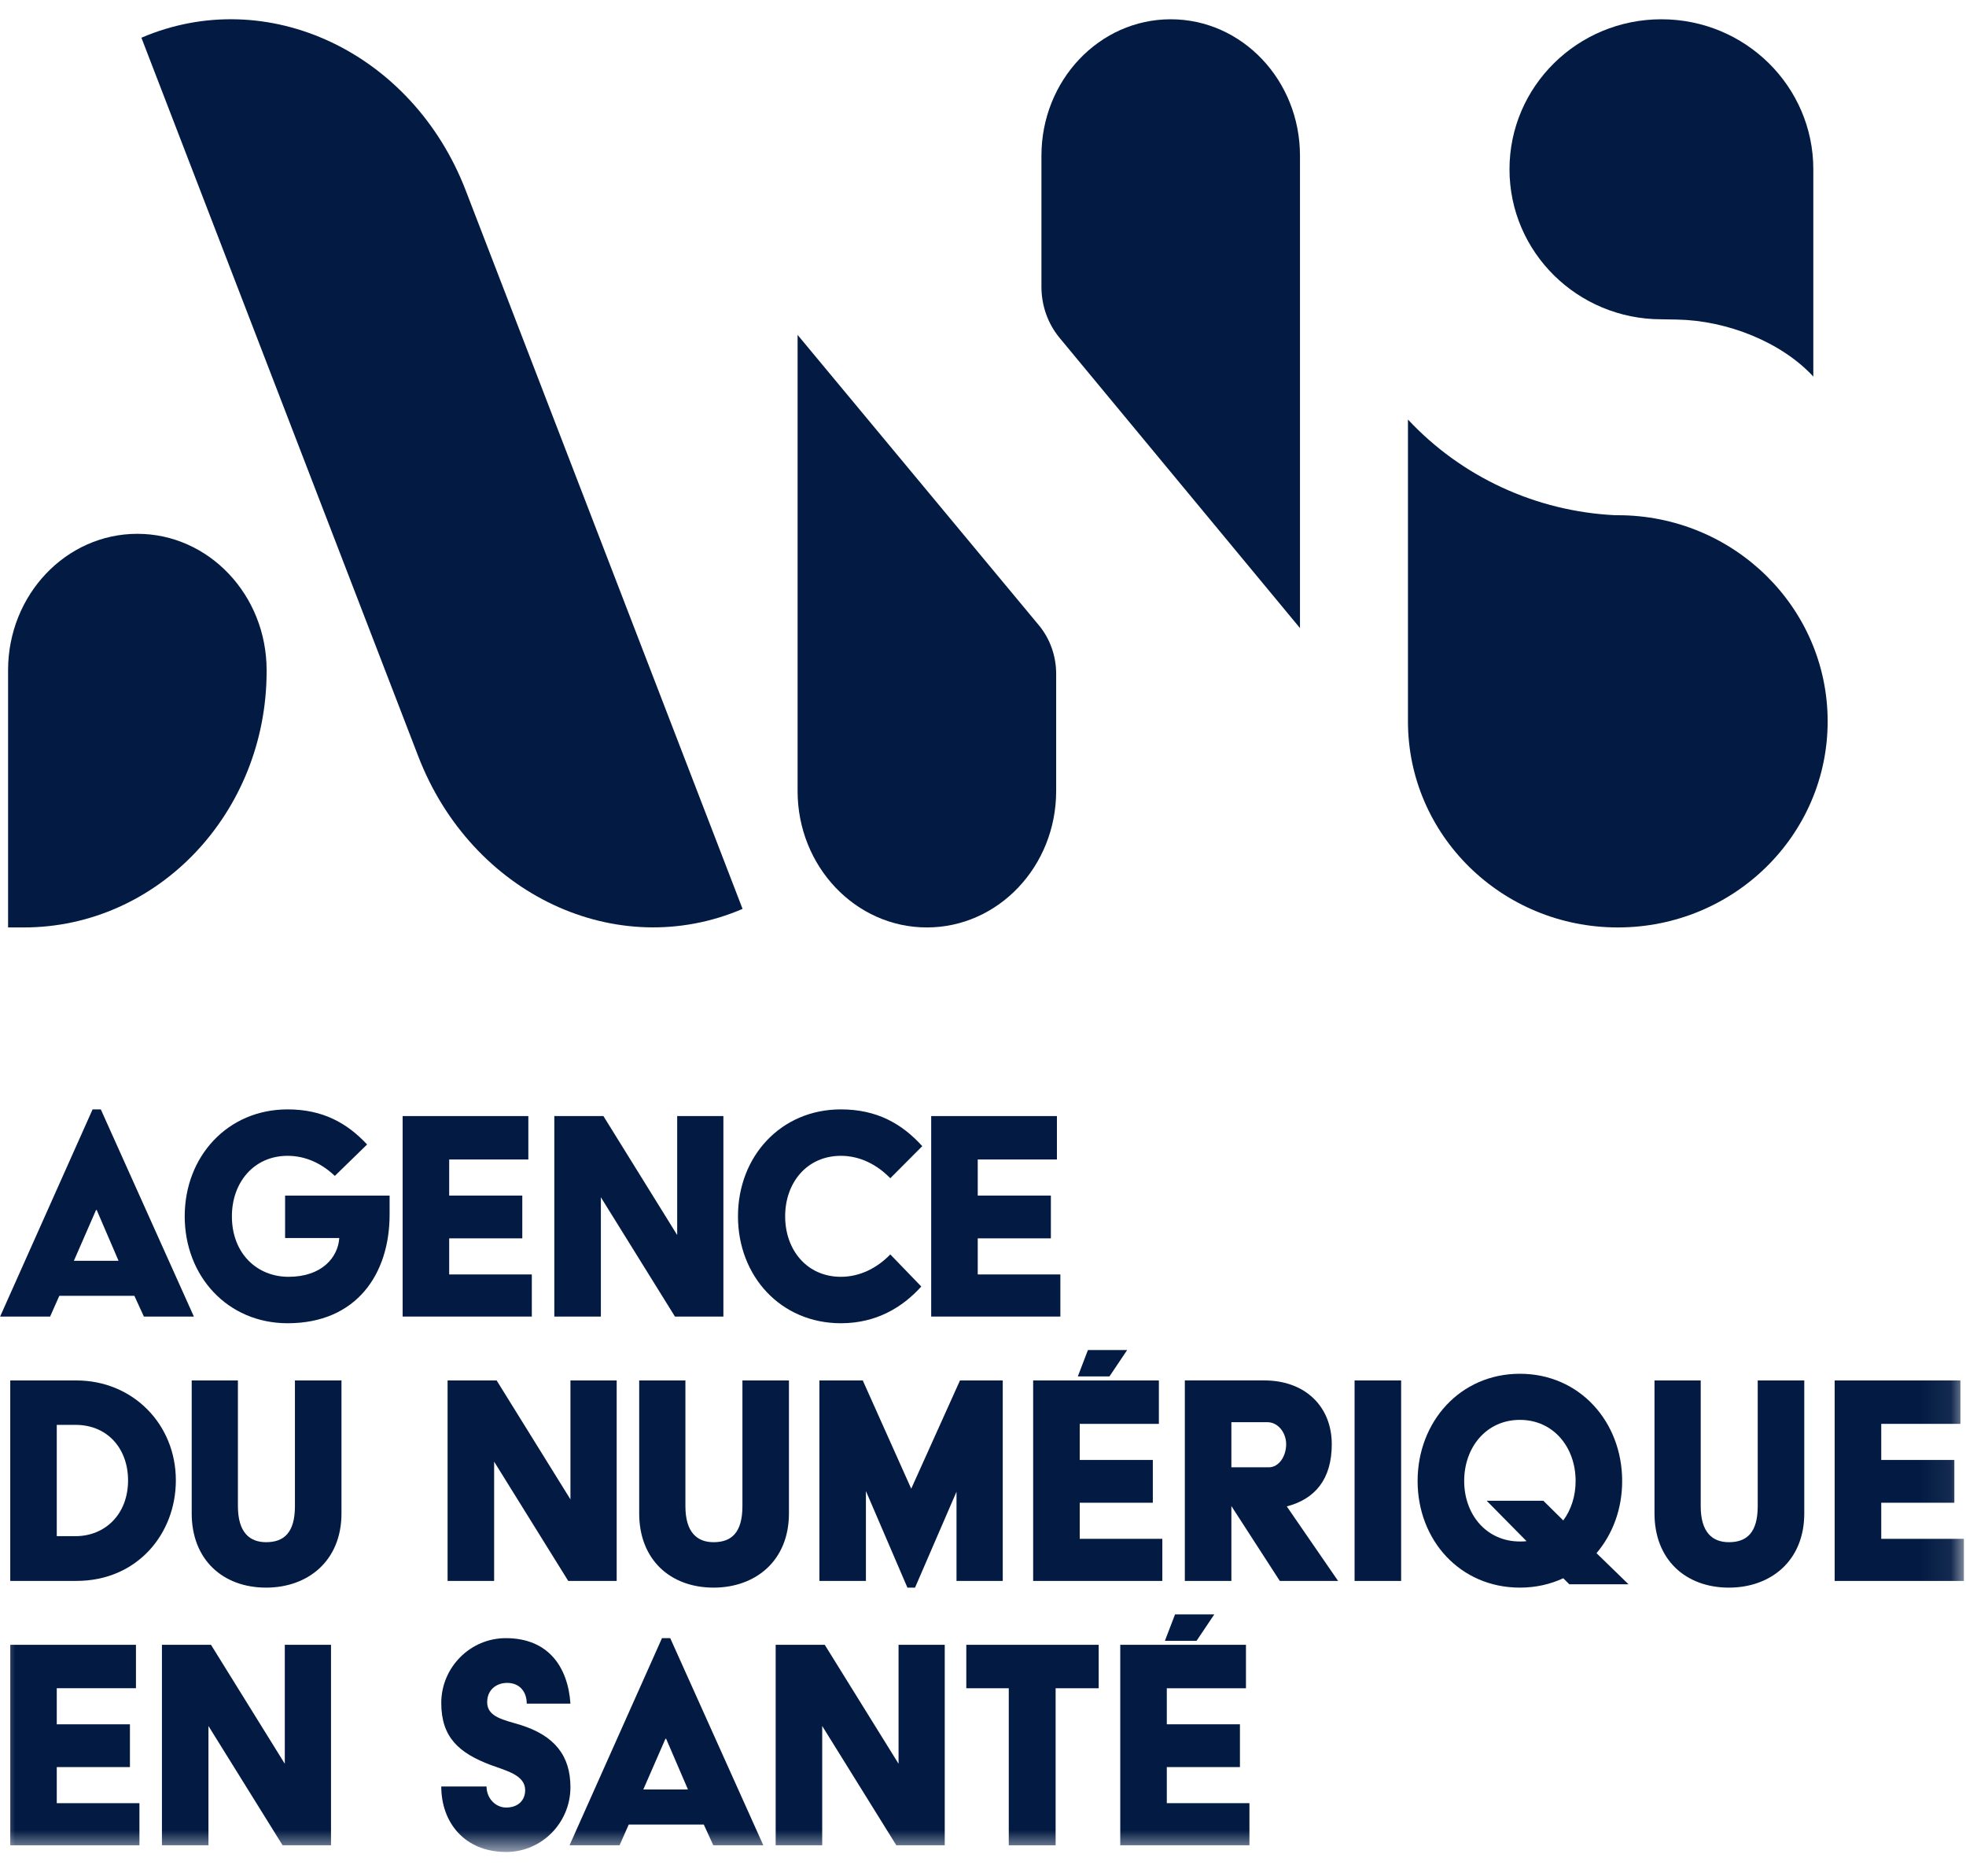 <svg width="65" height="62" viewBox="0 0 65 62" fill="none" xmlns="http://www.w3.org/2000/svg">
<g clip-path="url(#clip0_126_544)">
<path fill-rule="evenodd" clip-rule="evenodd" d="M15.397 6.293C13.635 1.722 8.835 -0.538 4.675 1.247L13.828 24.998C15.59 29.569 20.391 31.828 24.551 30.043L15.397 6.293Z" fill="#031B43"/>
<path fill-rule="evenodd" clip-rule="evenodd" d="M4.541 17.645C2.18 17.645 0.267 19.664 0.267 22.154V30.656H0.787C5.221 30.656 8.815 26.864 8.815 22.187V22.154C8.815 19.664 6.901 17.645 4.541 17.645Z" fill="#031B43"/>
<path fill-rule="evenodd" clip-rule="evenodd" d="M26.37 11.07V26.147C26.37 28.637 28.284 30.656 30.644 30.656H30.645C33.005 30.656 34.919 28.637 34.919 26.147V22.272C34.919 21.681 34.715 21.11 34.346 20.666L26.37 11.07Z" fill="#031B43"/>
<path fill-rule="evenodd" clip-rule="evenodd" d="M53.488 30.656C49.656 30.656 46.55 27.606 46.55 23.845V13.867C48.32 15.764 50.78 16.902 53.398 17.03H53.488C57.32 17.03 60.426 20.082 60.426 23.845C60.426 27.606 57.32 30.656 53.488 30.656Z" fill="#031B43"/>
<path fill-rule="evenodd" clip-rule="evenodd" d="M42.98 20.761V5.147C42.98 2.656 41.067 0.637 38.706 0.637C36.346 0.637 34.432 2.656 34.432 5.147V9.481C34.432 10.102 34.645 10.701 35.033 11.169L42.98 20.761Z" fill="#031B43"/>
<path fill-rule="evenodd" clip-rule="evenodd" d="M59.952 12.447C58.901 11.31 57.108 10.594 55.451 10.563L54.929 10.554C52.156 10.554 49.907 8.334 49.907 5.596C49.907 2.857 52.156 0.637 54.929 0.637C57.703 0.637 59.952 2.857 59.952 5.596V12.447Z" fill="#031B43"/>
<path fill-rule="evenodd" clip-rule="evenodd" d="M3.919 41.674L3.197 39.995H3.176L2.443 41.674H3.919ZM3.061 36.67H3.333L6.41 43.518H4.757L4.443 42.833H1.961L1.657 43.518H0.004L3.061 36.67Z" fill="#031B43"/>
<path fill-rule="evenodd" clip-rule="evenodd" d="M9.51 36.67C10.672 36.67 11.478 37.123 12.137 37.83L11.07 38.869C10.64 38.46 10.106 38.205 9.51 38.205C8.39 38.205 7.667 39.089 7.667 40.204C7.667 41.431 8.495 42.204 9.541 42.204C10.64 42.204 11.175 41.564 11.217 40.923H9.426V39.52H12.881V40.15C12.881 42.105 11.792 43.739 9.51 43.739C7.521 43.739 6.107 42.182 6.107 40.204C6.107 38.228 7.521 36.67 9.51 36.67Z" fill="#031B43"/>
<path fill-rule="evenodd" clip-rule="evenodd" d="M13.312 36.891H17.468V38.326H14.851V39.519H17.268V40.933H14.851V42.126H17.583V43.518H13.312V36.891Z" fill="#031B43"/>
<path fill-rule="evenodd" clip-rule="evenodd" d="M18.327 36.891H19.95L22.389 40.823V36.891H23.917V43.518H22.315L19.866 39.575V43.518H18.327V36.891Z" fill="#031B43"/>
<path fill-rule="evenodd" clip-rule="evenodd" d="M27.802 36.67C28.995 36.67 29.822 37.146 30.492 37.885L29.435 38.946C28.995 38.493 28.429 38.205 27.802 38.205C26.681 38.205 25.959 39.089 25.959 40.204C25.959 41.32 26.681 42.204 27.802 42.204C28.429 42.204 28.995 41.917 29.435 41.464L30.46 42.525C29.833 43.22 28.964 43.739 27.802 43.739C25.812 43.739 24.399 42.182 24.399 40.204C24.399 38.228 25.812 36.67 27.802 36.67Z" fill="#031B43"/>
<path fill-rule="evenodd" clip-rule="evenodd" d="M30.787 36.891H34.944V38.326H32.326V39.519H34.744V40.933H32.326V42.126H35.058V43.518H30.787V36.891Z" fill="#031B43"/>
<path fill-rule="evenodd" clip-rule="evenodd" d="M2.495 50.777C3.479 50.777 4.234 50.048 4.234 48.932C4.234 47.905 3.574 47.098 2.495 47.098H1.877V50.777H2.495ZM0.339 45.63H2.527C4.38 45.63 5.814 47.065 5.814 48.932C5.814 50.7 4.537 52.256 2.527 52.256H0.339V45.63Z" fill="#031B43"/>
<path fill-rule="evenodd" clip-rule="evenodd" d="M6.338 45.63H7.866V49.783C7.866 50.666 8.265 50.976 8.798 50.976C9.385 50.976 9.751 50.666 9.751 49.783V45.63H11.29V50.025C11.29 51.594 10.18 52.478 8.798 52.478C7.364 52.478 6.338 51.55 6.338 50.025V45.63Z" fill="#031B43"/>
<path fill-rule="evenodd" clip-rule="evenodd" d="M14.798 45.63H16.42L18.86 49.561V45.63H20.389V52.257H18.787L16.337 48.314V52.257H14.798V45.63Z" fill="#031B43"/>
<path fill-rule="evenodd" clip-rule="evenodd" d="M21.133 45.63H22.661V49.783C22.661 50.666 23.06 50.976 23.593 50.976C24.179 50.976 24.546 50.666 24.546 49.783V45.63H26.084V50.025C26.084 51.594 24.975 52.478 23.593 52.478C22.159 52.478 21.133 51.55 21.133 50.025V45.63Z" fill="#031B43"/>
<path fill-rule="evenodd" clip-rule="evenodd" d="M27.091 45.63H28.525L30.127 49.208L31.739 45.63H33.153V52.257H31.624V49.308L30.253 52.478H30.001L28.629 49.286V52.257H27.091V45.63Z" fill="#031B43"/>
<path fill-rule="evenodd" clip-rule="evenodd" d="M35.969 44.624H37.267L36.681 45.497H35.635L35.969 44.624ZM34.158 45.63H38.315V47.066H35.698V48.258H38.115V49.672H35.698V50.865H38.429V52.256H34.158V45.63Z" fill="#031B43"/>
<path fill-rule="evenodd" clip-rule="evenodd" d="M41.947 48.501C42.293 48.501 42.523 48.125 42.523 47.739C42.523 47.352 42.251 47.01 41.906 47.01H40.712V48.501H41.947ZM39.173 45.629H41.8C43.151 45.629 44.031 46.491 44.031 47.739C44.031 48.898 43.475 49.55 42.544 49.794L44.24 52.257H42.313L40.712 49.782V52.257H39.173V45.629Z" fill="#031B43"/>
<mask id="mask0_126_544" style="mask-type:alpha" maskUnits="userSpaceOnUse" x="0" y="0" width="65" height="62">
<path d="M0.004 61.215H64.931V0.636H0.004V61.215Z" fill="white"/>
</mask>
<g mask="url(#mask0_126_544)">
<path fill-rule="evenodd" clip-rule="evenodd" d="M44.785 52.257H46.324V45.63H44.785V52.257Z" fill="#031B43"/>
<path fill-rule="evenodd" clip-rule="evenodd" d="M50.251 50.953C50.324 50.953 50.397 50.953 50.471 50.942L49.152 49.606H51.026L51.685 50.257C51.946 49.904 52.093 49.451 52.093 48.954C52.093 47.838 51.36 46.933 50.251 46.933C49.142 46.933 48.409 47.838 48.409 48.954C48.409 50.059 49.142 50.953 50.251 50.953ZM50.251 45.409C52.229 45.409 53.632 46.999 53.632 48.954C53.632 49.882 53.318 50.71 52.784 51.339L53.842 52.367H51.884L51.685 52.168C51.256 52.367 50.775 52.478 50.251 52.478C48.272 52.478 46.869 50.909 46.869 48.954C46.869 46.999 48.272 45.409 50.251 45.409Z" fill="#031B43"/>
<path fill-rule="evenodd" clip-rule="evenodd" d="M54.701 45.63H56.229V49.783C56.229 50.666 56.627 50.976 57.161 50.976C57.747 50.976 58.114 50.666 58.114 49.783V45.63H59.653V50.025C59.653 51.594 58.543 52.478 57.161 52.478C55.727 52.478 54.701 51.55 54.701 50.025V45.63Z" fill="#031B43"/>
<path fill-rule="evenodd" clip-rule="evenodd" d="M60.658 45.63H64.815V47.065H62.198V48.258H64.615V49.672H62.198V50.865H64.93V52.257H60.658V45.63Z" fill="#031B43"/>
<path fill-rule="evenodd" clip-rule="evenodd" d="M0.339 54.368H4.495V55.803H1.877V56.996H4.296V58.41H1.877V59.603H4.61V60.995H0.339V54.368Z" fill="#031B43"/>
<path fill-rule="evenodd" clip-rule="evenodd" d="M5.354 54.368H6.976L9.416 58.3V54.368H10.944V60.995H9.343L6.892 57.052V60.995H5.354V54.368Z" fill="#031B43"/>
<path fill-rule="evenodd" clip-rule="evenodd" d="M16.086 59.051C16.086 59.437 16.379 59.747 16.735 59.747C17.122 59.747 17.363 59.515 17.363 59.172C17.363 58.676 16.745 58.532 16.233 58.344C15.175 57.947 14.589 57.428 14.589 56.291C14.589 55.119 15.542 54.148 16.724 54.148C18.117 54.148 18.776 55.086 18.86 56.312H17.415C17.415 55.936 17.195 55.627 16.766 55.627C16.431 55.627 16.107 55.837 16.107 56.268C16.107 56.765 16.682 56.853 17.216 57.019C18.337 57.373 18.86 58.035 18.86 59.074C18.86 60.244 17.918 61.216 16.735 61.216C15.364 61.216 14.589 60.244 14.589 59.051H16.086Z" fill="#031B43"/>
<path fill-rule="evenodd" clip-rule="evenodd" d="M22.745 59.15L22.023 57.472H22.002L21.269 59.15H22.745ZM21.887 54.147H22.159L25.237 60.995H23.583L23.269 60.31H20.787L20.484 60.995H18.83L21.887 54.147Z" fill="#031B43"/>
<path fill-rule="evenodd" clip-rule="evenodd" d="M25.645 54.368H27.268L29.708 58.3V54.368H31.235V60.995H29.634L27.184 57.052V60.995H25.645V54.368Z" fill="#031B43"/>
<path fill-rule="evenodd" clip-rule="evenodd" d="M33.352 55.804H31.948V54.368H36.325V55.804H34.901V60.995H33.352V55.804Z" fill="#031B43"/>
<path fill-rule="evenodd" clip-rule="evenodd" d="M38.849 53.363H40.147L39.561 54.236H38.514L38.849 53.363ZM37.038 54.368H41.194V55.804H38.577V56.996H40.995V58.41H38.577V59.603H41.309V60.994H37.038V54.368Z" fill="#031B43"/>
</g>
</g>
<defs>
<clipPath id="clip0_126_544">
<rect width="65" height="62" fill="white"/>
</clipPath>
</defs>
</svg>
